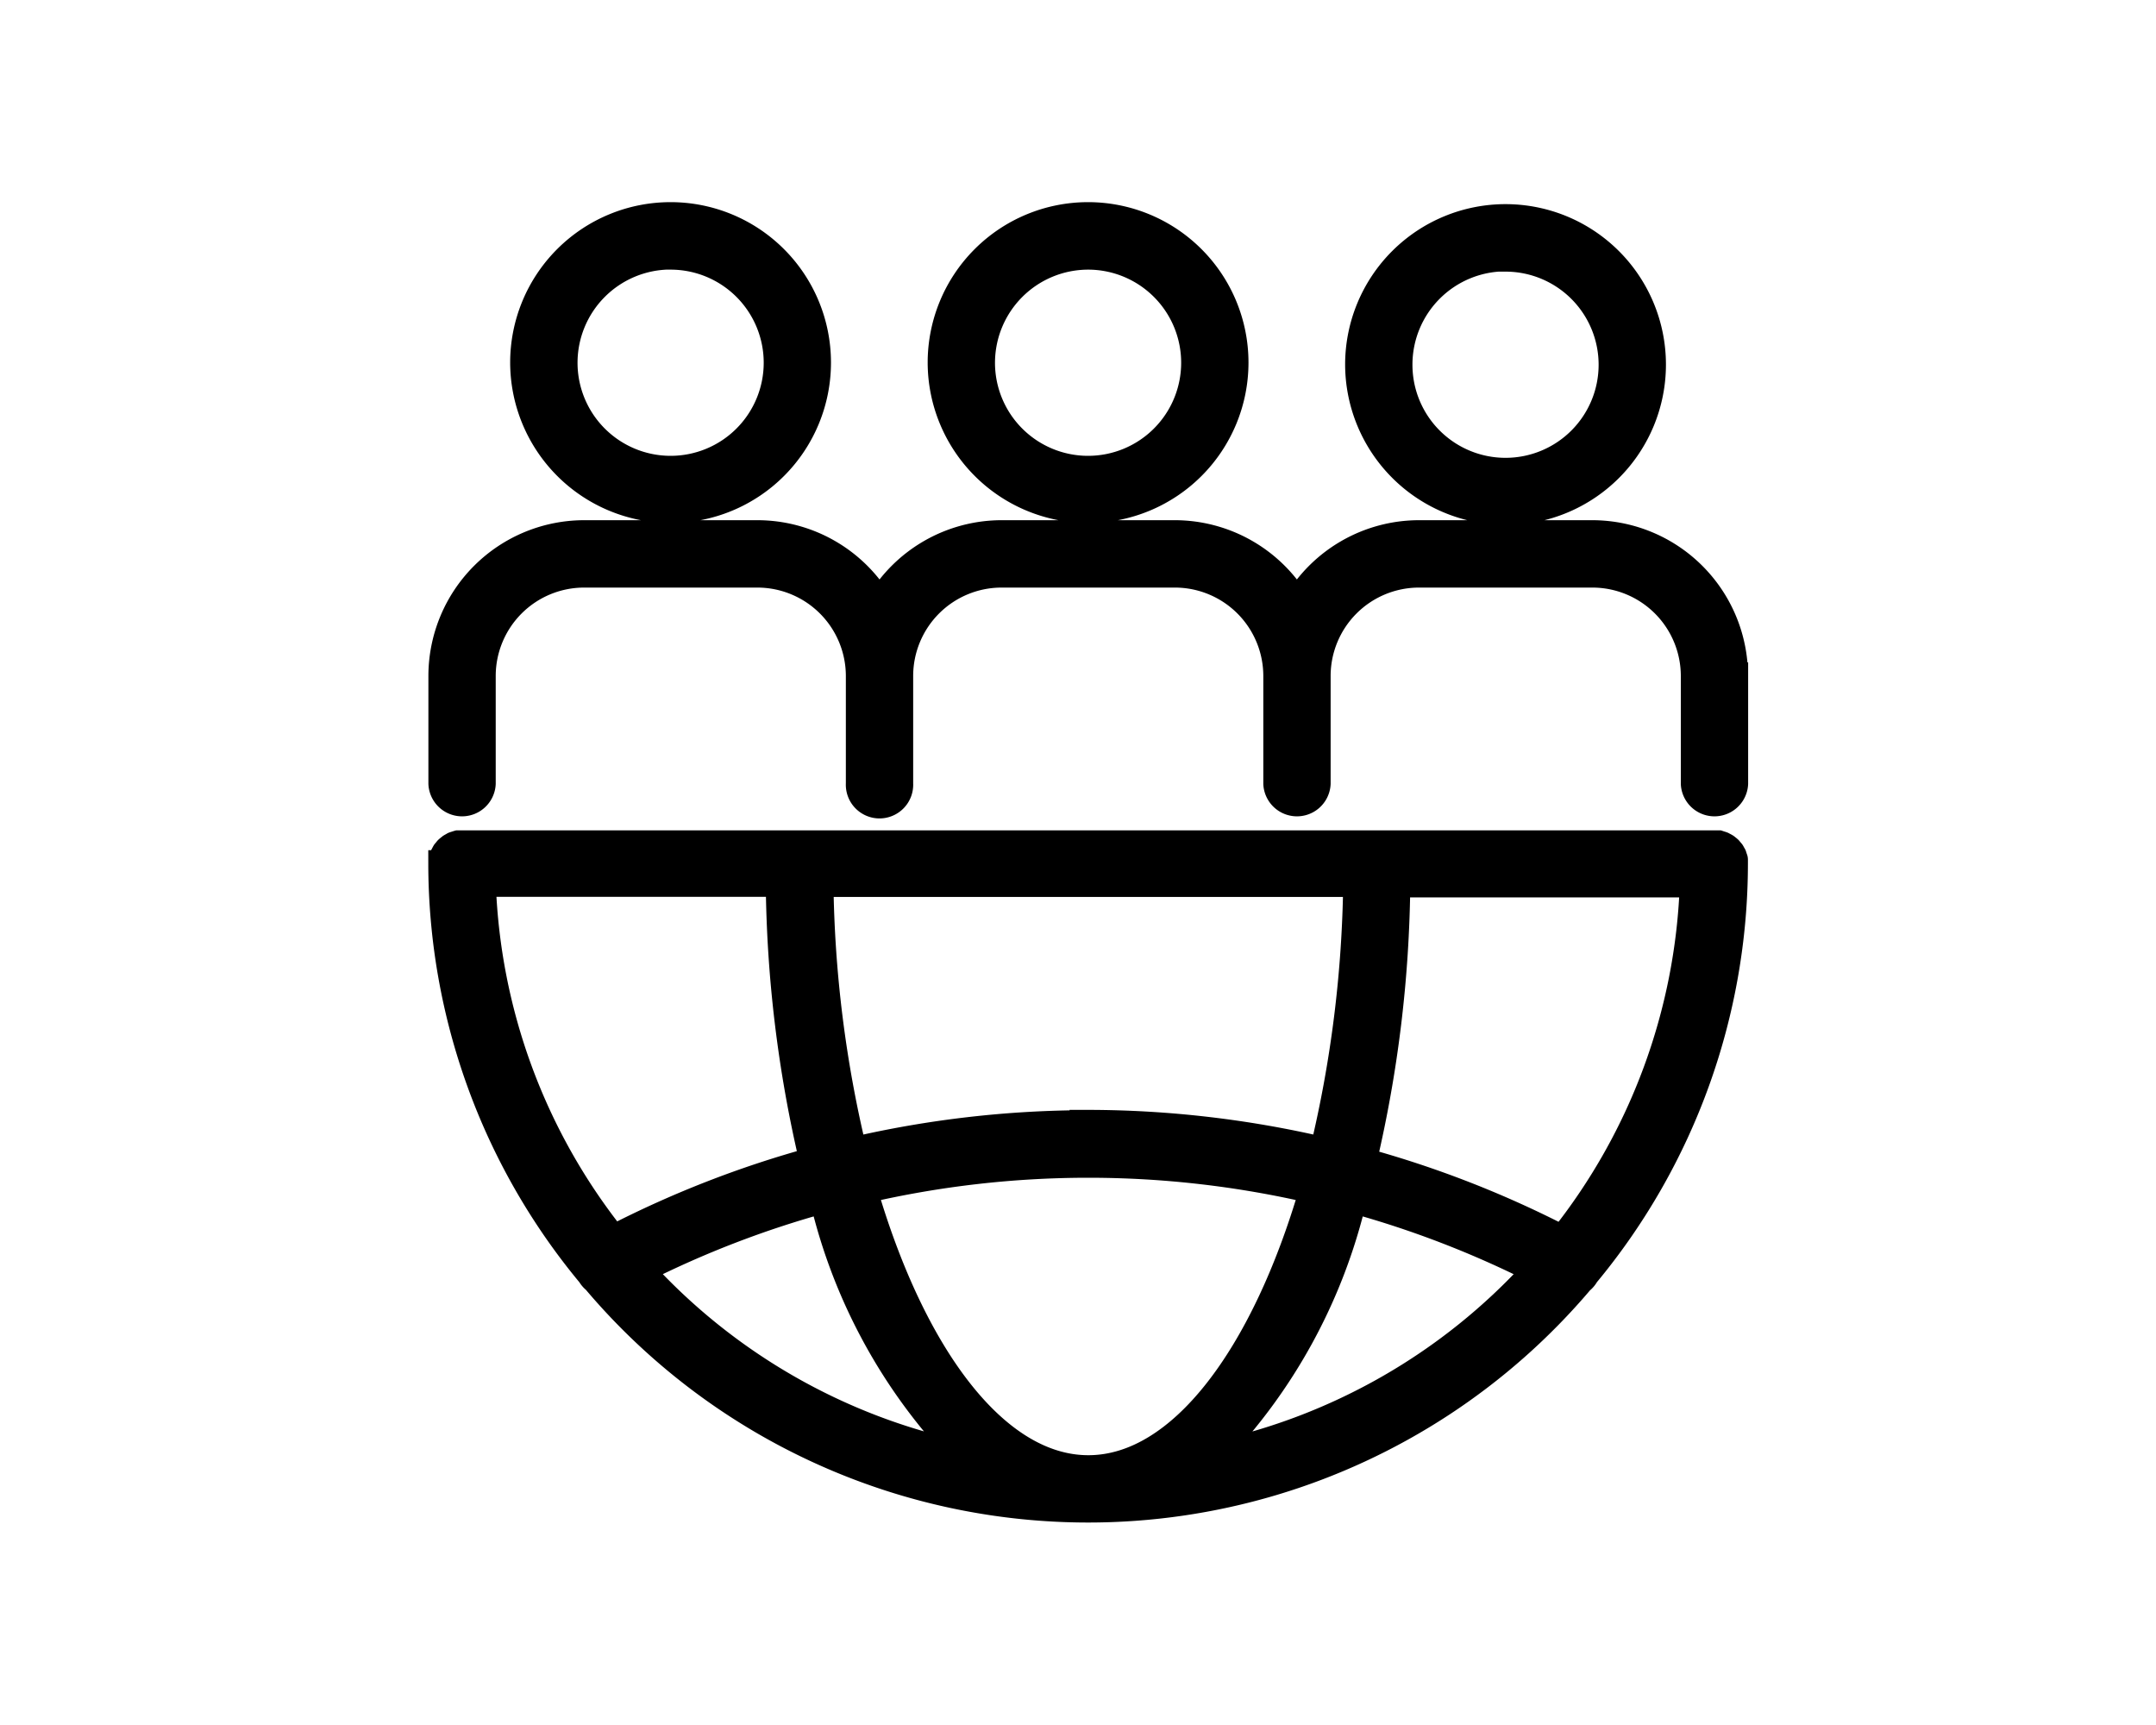 <svg xmlns="http://www.w3.org/2000/svg" xmlns:xlink="http://www.w3.org/1999/xlink" width="40" height="32" viewBox="0 0 40 32">
  <defs>
    <clipPath id="clip-path">
      <rect id="Rectangle_14146" data-name="Rectangle 14146" width="40" height="32" transform="translate(-0.294)" fill="#fff" stroke="#707070" stroke-width="1"/>
    </clipPath>
  </defs>
  <g id="community" transform="translate(0.294)" clip-path="url(#clip-path)">
    <g id="noun-community-6393842" transform="translate(7.903 4)">
      <path id="Path_99758" data-name="Path 99758" d="M16.994,10.452a2.726,2.726,0,1,0-2.729-2.726A2.731,2.731,0,0,0,16.994,10.452Zm0-4.7a1.977,1.977,0,1,1-1.98,1.976,1.98,1.98,0,0,1,1.98-1.976Zm7.745,4.737A2.726,2.726,0,1,0,22.01,7.761,2.731,2.731,0,0,0,24.739,10.487Zm0-4.7a1.977,1.977,0,1,1-1.98,1.977A1.98,1.98,0,0,1,24.739,5.784Zm4.244,11.2c0-.014,0-.029,0-.042s-.006-.019-.009-.028a.385.385,0,0,0-.013-.042c0-.01-.011-.02-.016-.03a.376.376,0,0,0-.018-.034.318.318,0,0,0-.023-.027c-.008-.009-.015-.019-.023-.028a.371.371,0,0,0-.034-.028.278.278,0,0,0-.022-.018.4.4,0,0,0-.038-.021l-.026-.014a.4.4,0,0,0-.04-.013l-.03-.01c-.013,0-.027,0-.041,0s-.022,0-.034,0H5.375c-.011,0-.022,0-.034,0s-.028,0-.041,0a.288.288,0,0,0-.03.01.328.328,0,0,0-.04.013c-.009,0-.017.01-.026.014a.325.325,0,0,0-.038.021l-.022.018a.421.421,0,0,0-.034.028c-.009.009-.015.019-.023.028s-.016.018-.023.027a.375.375,0,0,0-.018.034.29.29,0,0,0-.016.03.368.368,0,0,0-.013.042c0,.01-.007.018-.009.028a.368.368,0,0,0,0,.042c0,.011,0,.022,0,.033H5a11.936,11.936,0,0,0,2.758,7.62.367.367,0,0,0,.093.107,11.966,11.966,0,0,0,18.275.01.373.373,0,0,0,.1-.118,11.938,11.938,0,0,0,2.757-7.619h0c0-.011,0-.022,0-.033Zm-3.188,6.995a19.071,19.071,0,0,0-3.7-1.443,23.323,23.323,0,0,0,.624-5.144h5.5a11.183,11.183,0,0,1-2.432,6.588Zm-8.8,4.261c-1.717,0-3.264-2.085-4.164-5.169a18.385,18.385,0,0,1,8.329,0c-.9,3.084-2.448,5.169-4.164,5.169Zm0-6.4a19.254,19.254,0,0,0-4.36.5,22.378,22.378,0,0,1-.618-4.956h9.957a22.38,22.38,0,0,1-.618,4.956A19.254,19.254,0,0,0,16.993,21.839ZM5.761,17.387h5.5a23.338,23.338,0,0,0,.624,5.144,19.088,19.088,0,0,0-3.7,1.443,11.182,11.182,0,0,1-2.432-6.587Zm2.928,7.174a18.331,18.331,0,0,1,3.391-1.306,10.2,10.2,0,0,0,2.594,4.738,11.249,11.249,0,0,1-5.986-3.432Zm10.624,3.432a10.2,10.2,0,0,0,2.594-4.738A18.35,18.35,0,0,1,25.3,24.562a11.249,11.249,0,0,1-5.986,3.432Zm9.674-14.455v2a.375.375,0,0,1-.749,0v-2a1.891,1.891,0,0,0-1.89-1.888H23.131a1.891,1.891,0,0,0-1.89,1.888v2a.375.375,0,0,1-.749,0v-2a1.891,1.891,0,0,0-1.89-1.888H15.386a1.891,1.891,0,0,0-1.89,1.888v2a.375.375,0,1,1-.749,0v-2a1.892,1.892,0,0,0-1.89-1.888H7.641a1.891,1.891,0,0,0-1.89,1.888v2a.375.375,0,0,1-.749,0v-2A2.642,2.642,0,0,1,7.641,10.9h3.216a2.639,2.639,0,0,1,2.265,1.29,2.638,2.638,0,0,1,2.265-1.29H18.6a2.638,2.638,0,0,1,2.265,1.29,2.639,2.639,0,0,1,2.265-1.29h3.216a2.642,2.642,0,0,1,2.639,2.638ZM9.248,10.452A2.726,2.726,0,1,0,6.519,7.726,2.731,2.731,0,0,0,9.248,10.452Zm0-4.7A1.977,1.977,0,1,1,7.269,7.726,1.98,1.98,0,0,1,9.248,5.75Z" transform="translate(-5.001 -5)" stroke="#000" stroke-width="0.5"/>
    </g>
  </g>
</svg>
